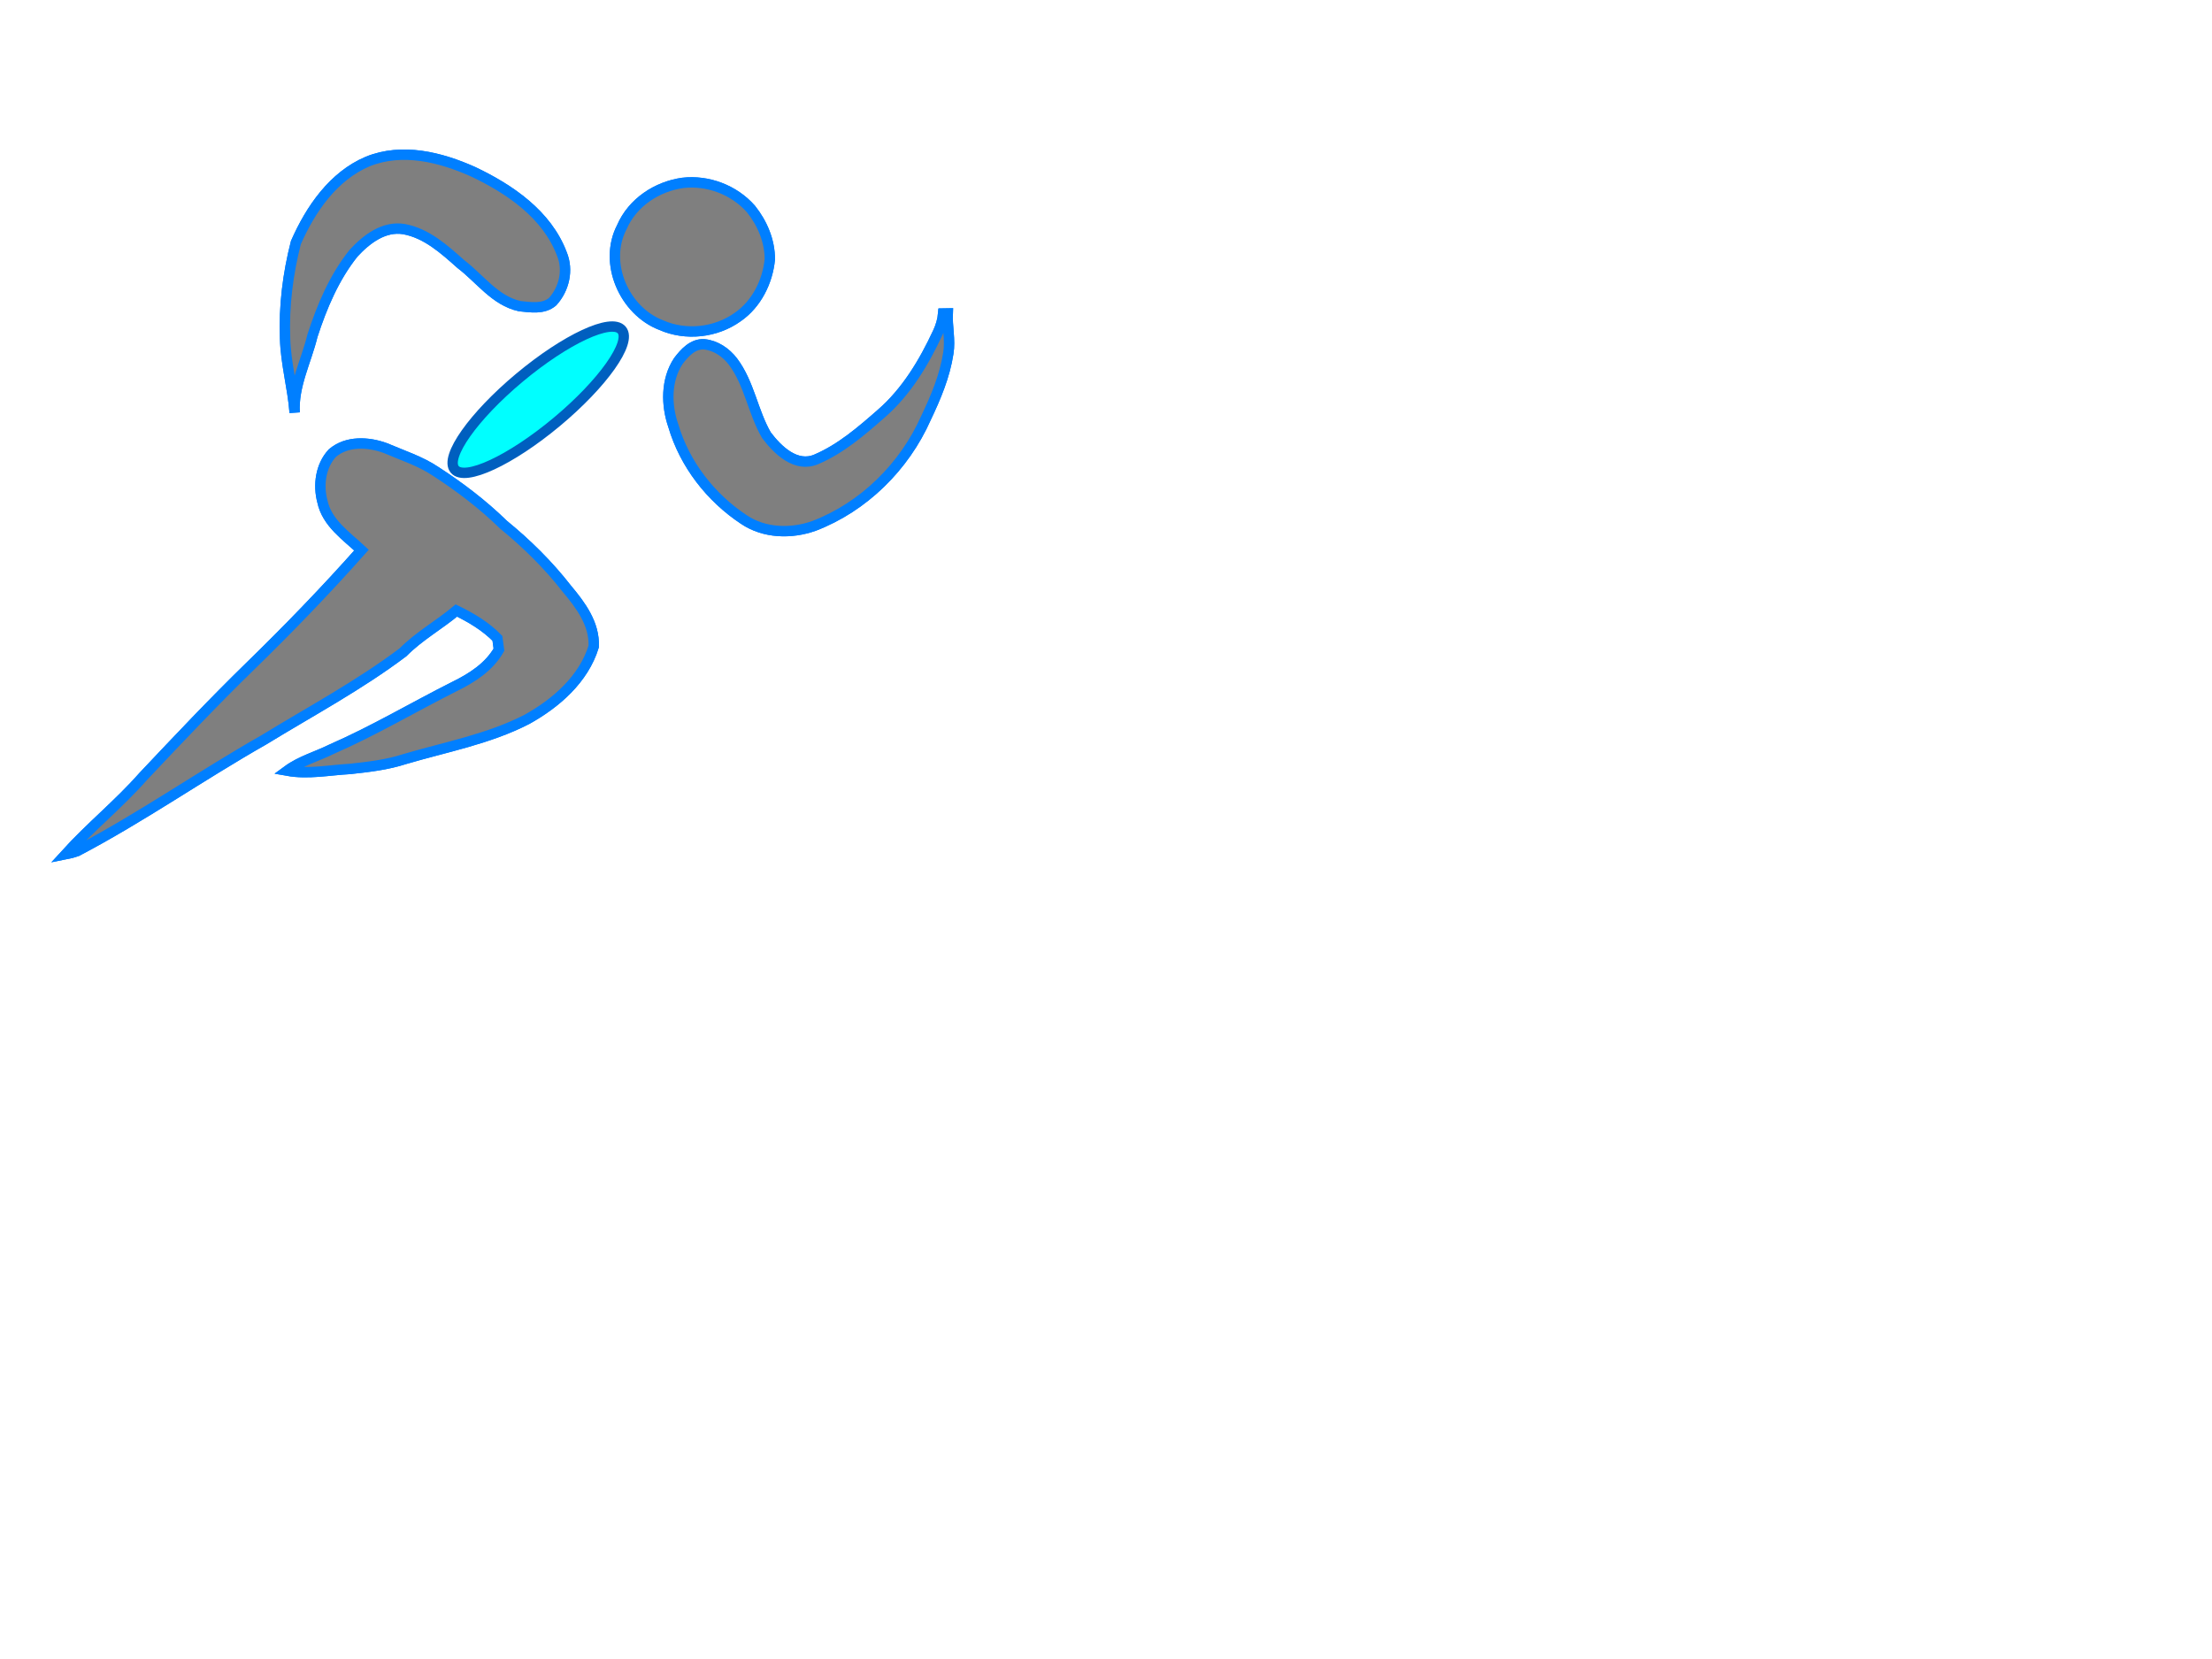 <?xml version="1.0"?><svg width="640" height="480" xmlns="http://www.w3.org/2000/svg">
 <title>runner Field Day2</title>
 <g>
  <title>Layer 1</title>
  <g id="Layer_1">
   <g id="svg_2">
    <g id="surface0">
     <path id="svg_3" fill="#7f7f7f" stroke="#007fff" stroke-width="3" stroke-miterlimit="10" d="m106.396,46.727c9.998,-4.038 21.051,-1.269 30.508,2.97c10.552,5.017 21.333,12.316 25.662,23.775c1.942,4.676 0.667,10.132 -2.67,13.797c-2.625,2.269 -6.359,1.636 -9.505,1.315c-7.141,-1.551 -11.514,-7.978 -17.063,-12.188c-4.811,-4.284 -9.931,-8.922 -16.443,-10.107c-5.809,-0.971 -10.855,2.918 -14.578,6.952c-5.603,6.993 -9.143,15.397 -11.902,23.882c-1.793,7.4 -5.608,14.461 -5.149,22.271c-0.546,-7.204 -2.577,-14.216 -2.771,-21.455c-0.364,-9.334 0.807,-18.72 3.123,-27.745c4.249,-9.672 10.816,-19.245 20.788,-23.467z"/>
     <path id="svg_4" d="m106.396,46.727c9.998,-4.038 21.051,-1.269 30.508,2.97c10.552,5.017 21.333,12.316 25.662,23.775c1.942,4.676 0.667,10.132 -2.67,13.797c-2.625,2.269 -6.359,1.636 -9.505,1.315c-7.141,-1.551 -11.514,-7.978 -17.063,-12.188c-4.811,-4.284 -9.931,-8.922 -16.443,-10.107c-5.809,-0.971 -10.855,2.918 -14.578,6.952c-5.603,6.993 -9.143,15.397 -11.902,23.882c-1.793,7.4 -5.608,14.461 -5.149,22.271c-0.546,-7.204 -2.577,-14.216 -2.771,-21.455c-0.364,-9.334 0.807,-18.72 3.123,-27.745c4.249,-9.672 10.816,-19.245 20.788,-23.467z" fill="#7f7f7f" stroke-width="3" stroke="#007fff"/>
     <path id="svg_5" fill="#7f7f7f" stroke="#007fff" stroke-width="3" stroke-miterlimit="10" d="m197.55,52.913c7.239,-0.85 14.847,2.023 19.705,7.537c3.295,4.104 5.508,9.274 5.473,14.615c-0.639,6.494 -3.869,12.911 -9.258,16.643c-6.353,4.556 -15.038,5.505 -22.188,2.347c-10.621,-4.083 -16.807,-17.916 -11.348,-28.365c3.072,-7.108 10.154,-11.733 17.616,-12.777z"/>
     <path id="svg_6" d="m197.55,52.913c7.239,-0.85 14.847,2.023 19.705,7.537c3.295,4.104 5.508,9.274 5.473,14.615c-0.639,6.494 -3.869,12.911 -9.258,16.643c-6.353,4.556 -15.038,5.505 -22.188,2.347c-10.621,-4.083 -16.807,-17.916 -11.348,-28.365c3.072,-7.108 10.154,-11.733 17.616,-12.777z" fill="#7f7f7f" stroke-width="3" stroke="#007fff"/>
     <path id="svg_7" fill="#7f7f7f" stroke="#007fff" stroke-width="3" stroke-miterlimit="10" d="m272.903,90.662c0.428,-0.024 0.861,-0.035 1.298,-0.027c-0.182,3.852 0.81,7.701 0.182,11.538c-1.005,6.596 -3.63,12.791 -6.474,18.764c-6.247,14.098 -18.059,25.74 -32.381,31.219c-6.575,2.346 -14.375,2.166 -20.3,-1.839c-9.582,-6.329 -17.117,-15.983 -20.412,-27.126c-2.087,-6.018 -2.159,-13.245 1.428,-18.699c1.794,-2.39 4.217,-5.059 7.457,-4.88c3.349,0.313 6.342,2.348 8.364,5c4.761,6.323 5.757,14.547 9.682,21.298c3.283,4.354 8.593,9.526 14.463,6.979c7.074,-3.026 13.027,-8.173 18.78,-13.22c7.273,-6.328 12.334,-14.775 16.375,-23.473c0.811,-1.745 1.378,-3.605 1.538,-5.534z"/>
     <path id="svg_8" d="m272.903,90.662c0.428,-0.024 0.861,-0.035 1.298,-0.027c-0.182,3.852 0.81,7.701 0.182,11.538c-1.005,6.596 -3.63,12.791 -6.474,18.764c-6.247,14.098 -18.059,25.74 -32.381,31.219c-6.575,2.346 -14.375,2.166 -20.3,-1.839c-9.582,-6.329 -17.117,-15.983 -20.412,-27.126c-2.087,-6.018 -2.159,-13.245 1.428,-18.699c1.794,-2.39 4.217,-5.059 7.457,-4.88c3.349,0.313 6.342,2.348 8.364,5c4.761,6.323 5.757,14.547 9.682,21.298c3.283,4.354 8.593,9.526 14.463,6.979c7.074,-3.026 13.027,-8.173 18.78,-13.22c7.273,-6.328 12.334,-14.775 16.375,-23.473c0.811,-1.745 1.378,-3.605 1.538,-5.534z" fill="#7f7f7f" stroke-width="3" stroke="#007fff"/>
     <path id="svg_9" fill="#7f7f7f" stroke="#007fff" stroke-width="3" stroke-miterlimit="10" d="m96.175,131.092c4.208,-3.605 10.422,-3.255 15.315,-1.452c4.916,2.115 10.096,3.749 14.584,6.757c6.969,4.518 13.629,9.584 19.587,15.404c6.732,5.506 12.984,11.648 18.341,18.54c3.954,4.705 8.081,10.202 7.77,16.718c-2.921,9.494 -10.961,16.435 -19.326,21.081c-11.094,5.707 -23.468,7.971 -35.324,11.473c-5.128,1.675 -10.511,2.285 -15.843,2.866c-6.038,0.33 -12.109,1.59 -18.143,0.509c3.867,-2.843 8.548,-4.108 12.798,-6.214c12.204,-5.33 23.69,-12.164 35.58,-18.153c5.037,-2.467 9.97,-5.611 12.85,-10.634c-0.154,-1.104 -0.304,-2.205 -0.45,-3.303c-3.385,-3.467 -7.564,-5.945 -11.872,-8.045c-5.026,4.203 -10.82,7.4 -15.45,12.092c-12.705,9.568 -26.749,17.069 -40.279,25.346c-18.214,10.357 -35.446,22.431 -54.006,32.177c-1.081,0.392 -2.189,0.697 -3.323,0.916c7.127,-7.857 15.427,-14.544 22.445,-22.509c10.127,-10.732 20.254,-21.47 30.82,-31.764c11.159,-10.871 22.005,-22.062 32.346,-33.733c-4.362,-4.08 -9.994,-7.839 -11.319,-14.096c-1.26,-4.732 -0.519,-10.322 2.899,-13.976z"/>
     <path id="svg_10" d="m96.175,131.092c4.208,-3.605 10.422,-3.255 15.315,-1.452c4.916,2.115 10.096,3.749 14.584,6.757c6.969,4.518 13.629,9.584 19.587,15.404c6.732,5.506 12.984,11.648 18.341,18.54c3.954,4.705 8.081,10.202 7.77,16.718c-2.921,9.494 -10.961,16.435 -19.326,21.081c-11.094,5.707 -23.468,7.971 -35.324,11.473c-5.128,1.675 -10.511,2.285 -15.843,2.866c-6.038,0.33 -12.109,1.59 -18.143,0.509c3.867,-2.843 8.548,-4.108 12.798,-6.214c12.204,-5.33 23.69,-12.164 35.58,-18.153c5.037,-2.467 9.97,-5.611 12.85,-10.634c-0.154,-1.104 -0.304,-2.205 -0.45,-3.303c-3.385,-3.467 -7.564,-5.945 -11.872,-8.045c-5.026,4.203 -10.82,7.4 -15.45,12.092c-12.705,9.568 -26.749,17.069 -40.279,25.346c-18.214,10.357 -35.446,22.431 -54.006,32.177c-1.081,0.392 -2.189,0.697 -3.323,0.916c7.127,-7.857 15.427,-14.544 22.445,-22.509c10.127,-10.732 20.254,-21.47 30.82,-31.764c11.159,-10.871 22.005,-22.062 32.346,-33.733c-4.362,-4.08 -9.994,-7.839 -11.319,-14.096c-1.26,-4.732 -0.519,-10.322 2.899,-13.976z" fill="#7f7f7f" stroke-width="3" stroke="#007fff"/>
    </g>
   </g>
  </g>
  <ellipse fill="#00ffff" stroke="#005fbf" stroke-width="3" cx="155.724" cy="115.646" id="svg_1" rx="31.47" ry="8.371" transform="rotate(-39.833 155.724,115.646) "/>
 </g>
</svg>